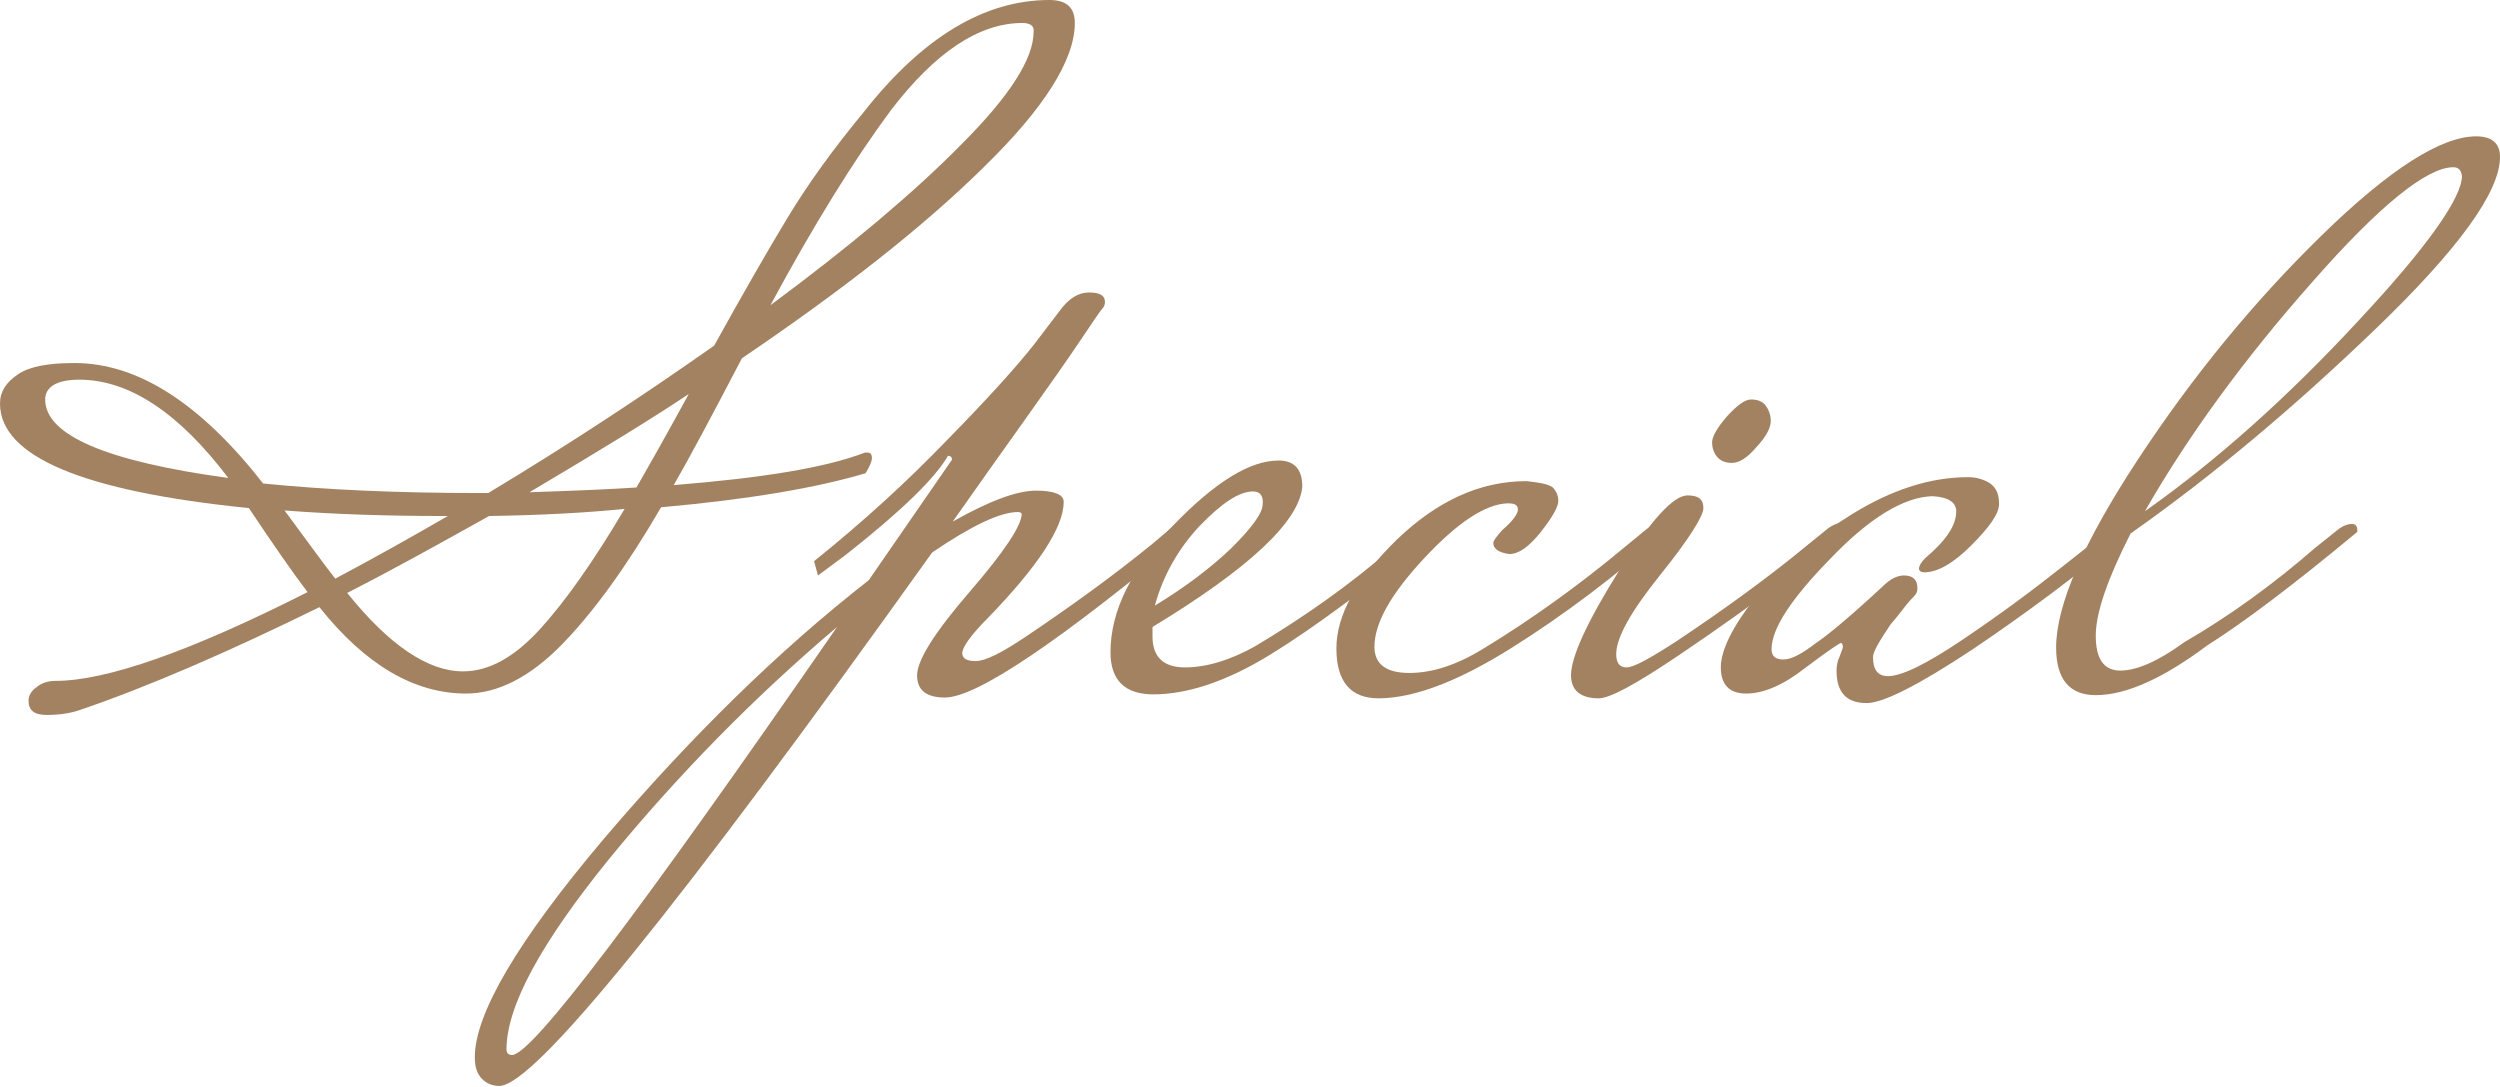<?xml version="1.0" encoding="utf-8"?>
<!-- Generator: Adobe Illustrator 23.1.0, SVG Export Plug-In . SVG Version: 6.00 Build 0)  -->
<svg version="1.1" id="レイヤー_1" xmlns="http://www.w3.org/2000/svg" xmlns:xlink="http://www.w3.org/1999/xlink" x="0px"
	 y="0px" width="315.4px" height="137.1px" viewBox="0 0 315.4 137.1" style="enable-background:new 0 0 315.4 137.1;"
	 xml:space="preserve">
<style type="text/css">
	.st0{fill:#0D68A9;}
	.st1{fill:#A38262;}
	.st2{fill:#FFFFFF;}
	.st3{fill:#40220F;stroke:#040000;stroke-width:2.701000e-02;stroke-miterlimit:10;}
</style>
<g>
	<path class="st1" d="M38.8,74.7c-1.9-2.5-4.4-6.1-7.4-10.6C10.5,62,0,57.6,0,50.9c0-1.5,0.8-2.7,2.3-3.7s3.9-1.4,7.1-1.4
		c8,0,15.9,5.1,23.8,15.2c8,0.8,17,1.2,27.1,1.2h1.3C71.9,56,81.3,49.8,90.1,43.6c3.6-6.5,6.7-11.9,9.3-16.2
		c2.6-4.3,5.8-8.7,9.6-13.3C116.4,4.7,124.2,0,132.4,0c2.2,0,3.2,1,3.2,2.9c0,4.6-3.8,10.7-11.5,18.2c-7.6,7.5-17.8,15.5-30.5,24.1
		c-3.8,7.3-6.7,12.7-8.6,16c11.2-0.9,19.2-2.2,24.1-4.1h0.4c0.3,0,0.5,0.2,0.5,0.7c0,0.4-0.3,1.1-0.8,1.9c-6,1.8-14.6,3.3-25.8,4.3
		c-4.3,7.4-8.5,13.2-12.5,17.3c-4,4.1-8.1,6.2-12.1,6.2c-6.5,0-12.7-3.6-18.5-10.9C28.9,82.2,18.8,86.6,10,89.6
		c-1.2,0.4-2.6,0.6-4.1,0.6c-1.6,0-2.3-0.6-2.3-1.8c0-0.6,0.3-1.2,1-1.7C5.2,86.2,6,85.9,7,85.9C13.4,85.9,24,82.2,38.8,74.7z
		 M5.7,50.4c0,4.5,7.7,7.8,23.1,9.9C22.6,52.1,16.3,47.9,10,47.9C7.2,47.9,5.7,48.8,5.7,50.4z M42.3,73c4.9-2.6,9.7-5.3,14.2-7.9H56
		c-6.9,0-13.6-0.2-20.1-0.7C39,68.6,41.1,71.5,42.3,73z M61.7,65.1c-6.1,3.4-12,6.7-17.9,9.7c5.3,6.6,10.2,9.9,14.6,9.9
		c3.3,0,6.5-1.8,9.7-5.3c3.2-3.5,6.8-8.6,10.7-15.2C73.9,64.7,68.2,65,61.7,65.1z M86.9,49.7c-4.3,2.9-11,7-20.1,12.4
		c6.1-0.2,10.6-0.4,13.5-0.6C81.8,58.9,84,55,86.9,49.7z M129,2.9c-5.5,0-11,3.7-16.6,11c-4.6,6.2-9.7,14.4-15.2,24.6
		c10-7.4,18.1-14.2,24.1-20.3c6.1-6.1,9.1-10.8,9.1-14.2C130.5,3.3,130,2.9,129,2.9z"/>
	<path class="st1" d="M150.4,67c-16.8,14-27.2,21-31.2,21c-2.3,0-3.5-0.9-3.5-2.8s2.2-5.4,6.6-10.5c4.4-5.1,6.6-8.4,6.6-9.9
		c-0.2-0.2-0.3-0.2-0.5-0.2c-2.2,0-5.8,1.7-10.8,5.1c-32,44.8-50.2,67.3-54.6,67.3c-0.9,0-1.6-0.3-2.2-0.9c-0.6-0.6-0.9-1.5-0.9-2.7
		c0-5.5,5.4-14.7,16.3-27.6C87.1,93,98.2,82.1,109.6,73.2L120.1,58v-0.1c0-0.2-0.2-0.4-0.5-0.4c-1.6,2.8-5.9,7-12.9,12.5l-3.5,2.6
		l-0.5-1.8c6.1-4.9,11.7-10,16.8-15.3c5.2-5.3,8.8-9.3,11-12.1l3.2-4.2c1.1-1.5,2.3-2.3,3.7-2.3c1.4,0,2,0.4,2,1.2
		c0,0.3-0.1,0.6-0.3,0.8c-0.2,0.2-1.1,1.5-2.7,3.9c-1.6,2.4-4,5.8-7.2,10.3c-3.2,4.5-6.2,8.7-9,12.7c4.6-2.6,8.1-3.9,10.5-3.9
		c2.3,0,3.5,0.5,3.5,1.4c0,3.2-3.2,8.1-9.6,14.7c-2.2,2.2-3.2,3.7-3.2,4.4c0,0.7,0.6,1,1.7,1c1.2,0,3.2-1,6.2-3
		c5.8-3.9,11.2-7.8,16.1-11.8l2.6-2.2c0.6-0.4,1.1-0.6,1.6-0.6c0.5,0,0.7,0.2,0.7,0.7V67z M64.6,133.1c2.5,0,16.1-18,41-54
		C95.1,88,85.5,97.8,76.9,108.3c-8.6,10.6-13,18.6-13,24.1C63.9,132.9,64.2,133.1,64.6,133.1z"/>
	<path class="st1" d="M178.8,66.7c0.6-0.4,1.1-0.6,1.6-0.6s0.7,0.3,0.7,0.8v0.2c-8.3,6.9-15.2,12-20.7,15.4
		c-5.5,3.4-10.5,5.1-14.9,5.1c-3.6,0-5.4-1.8-5.4-5.3c0-5.2,2.6-10.5,7.9-16c5.3-5.5,9.7-8.2,13.3-8.2c2,0,3,1.1,3,3.3
		c-0.4,4.4-6.7,10.3-18.9,17.7v1.2c0,2.6,1.4,3.9,4.1,3.9s5.7-0.9,8.9-2.7c6.2-3.7,12-7.8,17.4-12.5L178.8,66.7z M158.1,62
		c-1.8,0-4,1.5-6.8,4.4c-2.7,2.9-4.6,6.3-5.6,10c3.8-2.3,7.1-4.8,9.7-7.3c2.6-2.6,3.9-4.4,3.9-5.5C159.4,62.6,159,62,158.1,62z"/>
	<path class="st1" d="M207.8,66.7c0.6-0.4,1.2-0.6,1.6-0.6c0.4,0,0.7,0.3,0.7,0.8v0.2c-6.3,5.6-12.8,10.5-19.5,14.7
		c-6.7,4.2-12.3,6.3-16.7,6.3c-3.5,0-5.3-2.1-5.3-6.3s2.5-8.7,7.6-13.7c5.1-4.9,10.5-7.4,16.4-7.4c1.8,0.2,2.8,0.4,3.3,0.8
		c0.4,0.4,0.7,1,0.7,1.7s-0.7,2-2.2,3.9c-1.5,1.9-2.8,2.8-4,2.8c-1.4-0.2-2-0.7-2-1.4c0-0.3,0.4-0.8,1.1-1.6c1.4-1.2,2-2.1,2-2.6
		c0-0.6-0.4-0.8-1.3-0.8c-2.8,0.1-6.3,2.4-10.5,6.9c-4.2,4.5-6.3,8.2-6.3,11.2c0,2.2,1.5,3.3,4.4,3.3c2.9,0,6-1,9.4-3.1
		c5.9-3.6,11.8-7.8,17.8-12.8L207.8,66.7z"/>
	<path class="st1" d="M230.7,66.6c0.6-0.4,1.1-0.6,1.5-0.6s0.5,0.2,0.5,0.7V67c0.3,0-1.8,1.8-6.4,5.3c-4.6,3.5-9.5,7-14.7,10.5
		c-5.2,3.5-8.5,5.3-9.9,5.3c-2.3,0-3.5-1-3.5-2.9c0-2.3,2-6.7,6-13.1c4-6.4,6.9-9.6,8.7-9.6c1.4,0,2,0.5,2,1.6c0,1-1.8,3.9-5.5,8.5
		c-3.7,4.6-5.5,7.9-5.5,9.9c0,1.1,0.4,1.7,1.3,1.7s2.9-1.1,6.3-3.3c6-4,11.5-8,16.5-12.1L230.7,66.6z M220.9,50.4
		c0.8,0,1.4,0.2,1.8,0.7c0.4,0.5,0.7,1.2,0.7,2c0,0.9-0.6,2-1.8,3.3c-1.2,1.4-2.2,2-3.1,2c-0.9,0-1.5-0.3-1.9-0.8
		c-0.4-0.5-0.6-1.1-0.6-1.8c0-0.7,0.6-1.8,1.9-3.3C219.1,51.2,220.1,50.4,220.9,50.4z"/>
	<path class="st1" d="M242.8,72.2c-0.5,0-0.7-0.2-0.7-0.5s0.3-0.8,0.8-1.3c2.6-2.2,3.9-4.1,3.9-5.9c0-1.1-1-1.8-3-1.9
		c-3.6,0.1-7.9,2.7-12.8,7.8c-5,5.1-7.5,8.9-7.5,11.5c0,0.9,0.5,1.3,1.5,1.3c1,0,2.3-0.7,4-2c1.5-1,4.3-3.3,8.5-7.2
		c1-1,1.9-1.4,2.7-1.4c1.1,0,1.7,0.5,1.7,1.6c0,0.4-0.1,0.7-0.4,1c-0.2,0.2-0.7,0.7-1.3,1.5c-0.6,0.8-1.2,1.5-1.7,2.1
		c-1.4,2.1-2.2,3.4-2.2,4.1c0,1.6,0.6,2.4,1.9,2.4c1.7,0,4.8-1.5,9.4-4.6c4.6-3.1,8.8-6.2,12.7-9.3l5.7-4.5c0.6-0.4,1.1-0.6,1.6-0.6
		c0.5,0,0.7,0.3,0.7,0.8v0.2c-6.1,5.2-12.6,10-19.4,14.6c-6.8,4.5-11.3,6.8-13.4,6.8c-2.6,0-3.8-1.4-3.8-4.1c0-0.6,0.1-1.2,0.4-1.8
		c0.2-0.6,0.4-1,0.4-1.2c0-0.2-0.1-0.4-0.2-0.5c-0.2,0-1.8,1.1-4.6,3.2c-2.8,2.2-5.3,3.2-7.4,3.2c-2.1,0-3.2-1.1-3.2-3.3
		c0-2.2,1.5-5.2,4.5-9c3-3.8,7-7.2,12-10.3s9.9-4.7,14.7-4.7c1.1,0,2,0.3,2.8,0.8c0.8,0.6,1.1,1.4,1.1,2.6c0,1.2-1.2,2.9-3.5,5.2
		C246.5,71,244.5,72.2,242.8,72.2z"/>
	<path class="st1" d="M295.1,66.7c0.6-0.4,1.1-0.6,1.6-0.6c0.5,0,0.7,0.3,0.7,0.8v0.2c-8.3,6.9-14.6,11.6-18.9,14.3
		c-5.6,4.2-10.3,6.3-14.1,6.3c-3.3,0-5-2-5-6c0-5.3,3.4-13.2,10.3-23.7c6.9-10.5,14.6-19.9,23.2-28.3c8.6-8.4,15.1-12.5,19.5-12.5
		c2,0,3,0.9,3,2.6c0,4.4-5.2,11.6-15.7,21.7c-10.5,10.1-20.8,18.7-30.9,25.8c-2.9,5.7-4.4,10-4.4,12.9c0,2.9,1,4.4,3.1,4.4
		c2.1,0,4.8-1.2,8.1-3.6c5.7-3.3,11.2-7.3,16.5-11.9L295.1,66.7z M309.5,21.1c-3.3,0-9.3,4.8-17.8,14.5
		c-8.5,9.6-15.6,19.3-21.1,28.9c9.2-6.5,18.1-14.5,26.9-24c8.8-9.4,13.1-15.6,13.1-18.3C310.5,21.5,310.2,21.1,309.5,21.1z"/>
</g>
</svg>
